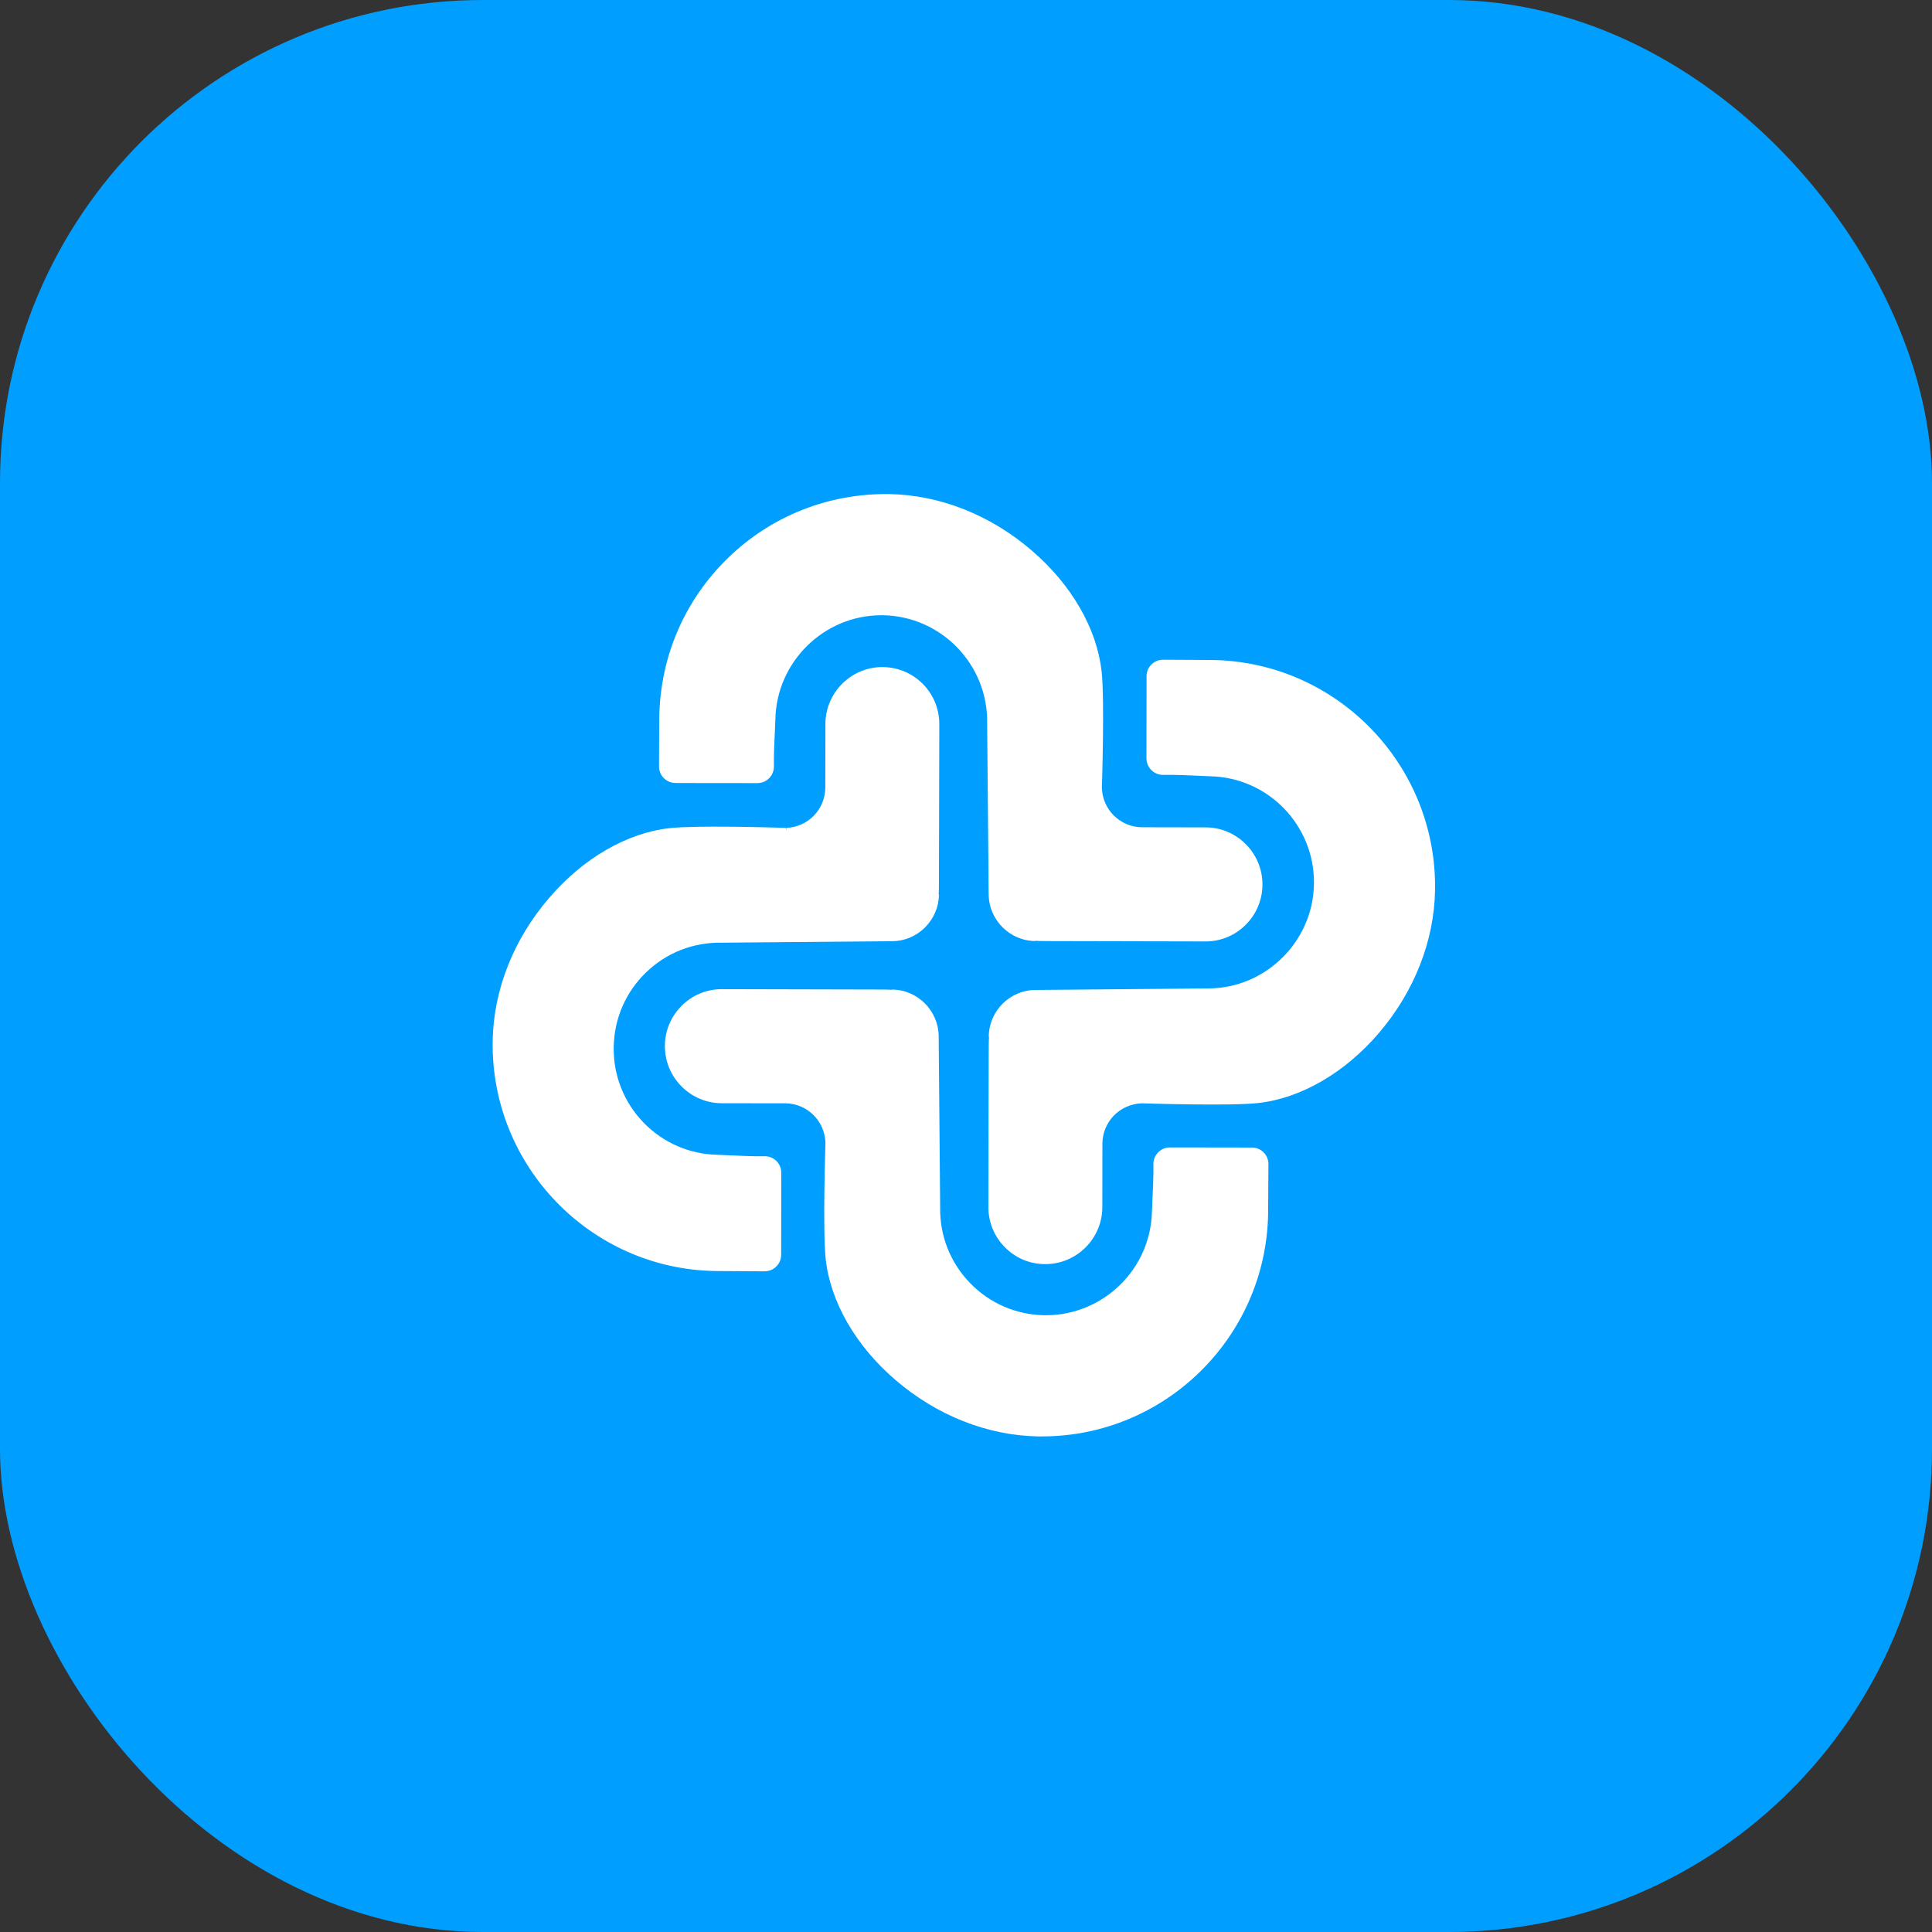 <svg xmlns="http://www.w3.org/2000/svg" width="64" height="64" viewBox="0 0 64 64" fill="none"><rect x="0" y="0" width="64" height="64" fill="#333333" stroke="none"/><rect width="64" height="64" rx="16" fill="#009FFF"></rect><g clip-path="url(#clip0_1480_1060)"><path d="M41.469 38.014L38.754 38.01C38.605 38.01 38.466 38.07 38.362 38.177C38.258 38.284 38.203 38.425 38.208 38.587C38.218 38.888 38.186 39.541 38.17 39.89V39.925C38.163 40.021 38.16 40.09 38.16 40.114C38.128 42.031 36.557 43.569 34.645 43.569C34.627 43.569 34.611 43.569 34.594 43.569C33.656 43.553 32.781 43.173 32.13 42.498C31.479 41.824 31.128 40.936 31.144 39.996L31.095 34.325C31.087 33.476 30.392 32.783 29.544 32.78V32.79C29.464 32.78 29.306 32.779 28.987 32.779L23.91 32.767C23.405 32.767 22.931 32.965 22.574 33.324C22.217 33.684 22.022 34.161 22.025 34.668C22.032 35.703 22.877 36.546 23.91 36.546L26.032 36.549C26.744 36.563 27.32 37.132 27.344 37.852C27.341 37.97 27.251 40.762 27.352 41.704C27.506 43.123 28.347 44.585 29.664 45.714C31.034 46.891 32.712 47.554 34.391 47.583C34.432 47.583 34.474 47.583 34.515 47.583C38.591 47.583 41.94 44.298 42.008 40.204C42.008 40.13 42.012 39.811 42.013 39.464V39.427C42.015 39.108 42.017 38.772 42.018 38.563C42.018 38.417 41.964 38.279 41.86 38.175C41.757 38.071 41.62 38.014 41.472 38.014H41.469Z" fill="white"></path><path d="M40.17 21.863C40.097 21.863 39.775 21.86 39.426 21.859H39.375C39.063 21.857 38.735 21.855 38.53 21.854C38.38 21.854 38.247 21.91 38.143 22.012C38.039 22.117 37.981 22.255 37.981 22.4L37.978 25.119C37.978 25.268 38.037 25.41 38.145 25.514C38.255 25.621 38.399 25.675 38.553 25.668C38.857 25.658 39.529 25.69 39.852 25.706H39.89C39.985 25.712 40.053 25.715 40.077 25.715C42.012 25.748 43.559 27.35 43.527 29.287C43.495 31.192 41.922 32.743 40.02 32.743H39.959L34.297 32.793C33.448 32.8 32.757 33.496 32.754 34.346H32.764C32.754 34.426 32.752 34.584 32.752 34.903L32.741 39.983C32.741 40.491 32.938 40.967 33.296 41.326C33.653 41.681 34.124 41.877 34.623 41.875H34.641C35.674 41.869 36.516 41.023 36.516 39.988L36.519 37.863C36.533 37.15 37.101 36.573 37.821 36.549C37.94 36.552 40.73 36.642 41.666 36.541C43.084 36.387 44.543 35.544 45.673 34.226C46.847 32.852 47.51 31.173 47.538 29.492C47.607 25.355 44.302 21.932 40.17 21.863Z" fill="white"></path><path d="M25.306 38.302C25 38.312 24.327 38.279 24.002 38.264L23.939 38.26C23.859 38.257 23.802 38.254 23.779 38.254C22.842 38.238 21.968 37.858 21.315 37.184C20.664 36.509 20.314 35.621 20.33 34.682C20.346 33.743 20.725 32.867 21.398 32.215C22.072 31.562 22.959 31.213 23.898 31.228L29.56 31.178C30.408 31.17 31.1 30.474 31.103 29.625H31.093C31.103 29.545 31.104 29.387 31.104 29.068L31.116 23.988C31.116 23.48 30.919 23.004 30.56 22.647C30.205 22.293 29.732 22.097 29.218 22.097C28.184 22.104 27.344 22.95 27.343 23.985L27.339 26.11C27.325 26.823 26.757 27.4 26.048 27.424L26.043 27.504L26.029 27.424C25.543 27.409 23.07 27.337 22.194 27.432C20.776 27.585 19.317 28.428 18.189 29.747C17.011 31.115 16.349 32.796 16.32 34.475C16.251 38.613 19.557 42.035 23.688 42.104C23.762 42.104 24.08 42.108 24.427 42.109L25.33 42.114C25.479 42.111 25.616 42.055 25.715 41.955C25.819 41.853 25.877 41.715 25.877 41.568L25.88 38.848C25.88 38.699 25.821 38.558 25.714 38.454C25.607 38.35 25.464 38.297 25.304 38.3L25.306 38.302Z" fill="white"></path><path d="M22.376 25.938L25.091 25.941C25.24 25.941 25.38 25.882 25.483 25.775C25.587 25.667 25.642 25.526 25.637 25.365C25.628 25.067 25.658 24.418 25.675 24.064V24.028C25.682 23.932 25.685 23.862 25.685 23.837C25.717 21.932 27.29 20.381 29.192 20.381H29.252C31.186 20.415 32.733 22.017 32.701 23.956L32.751 29.628C32.759 30.478 33.453 31.17 34.301 31.173V31.163C34.381 31.173 34.54 31.175 34.858 31.175L39.935 31.186C40.441 31.186 40.914 30.989 41.271 30.63C41.628 30.271 41.823 29.792 41.82 29.285C41.814 28.25 40.969 27.408 39.935 27.408L37.813 27.404C37.101 27.39 36.525 26.821 36.501 26.102C36.505 25.983 36.594 23.192 36.493 22.25C36.34 20.83 35.498 19.369 34.181 18.239C32.813 17.06 31.137 16.396 29.458 16.367C27.461 16.338 25.562 17.084 24.123 18.476C22.685 19.87 21.874 21.742 21.84 23.745C21.84 23.823 21.837 24.172 21.835 24.543C21.835 24.855 21.832 25.182 21.831 25.385C21.831 25.533 21.885 25.671 21.989 25.775C22.091 25.879 22.229 25.937 22.376 25.937V25.938Z" fill="white"></path></g><defs><clipPath id="clip0_1480_1060"><rect width="31.219" height="31.217" fill="white" transform="translate(16.32 16.367)"></rect></clipPath></defs></svg>